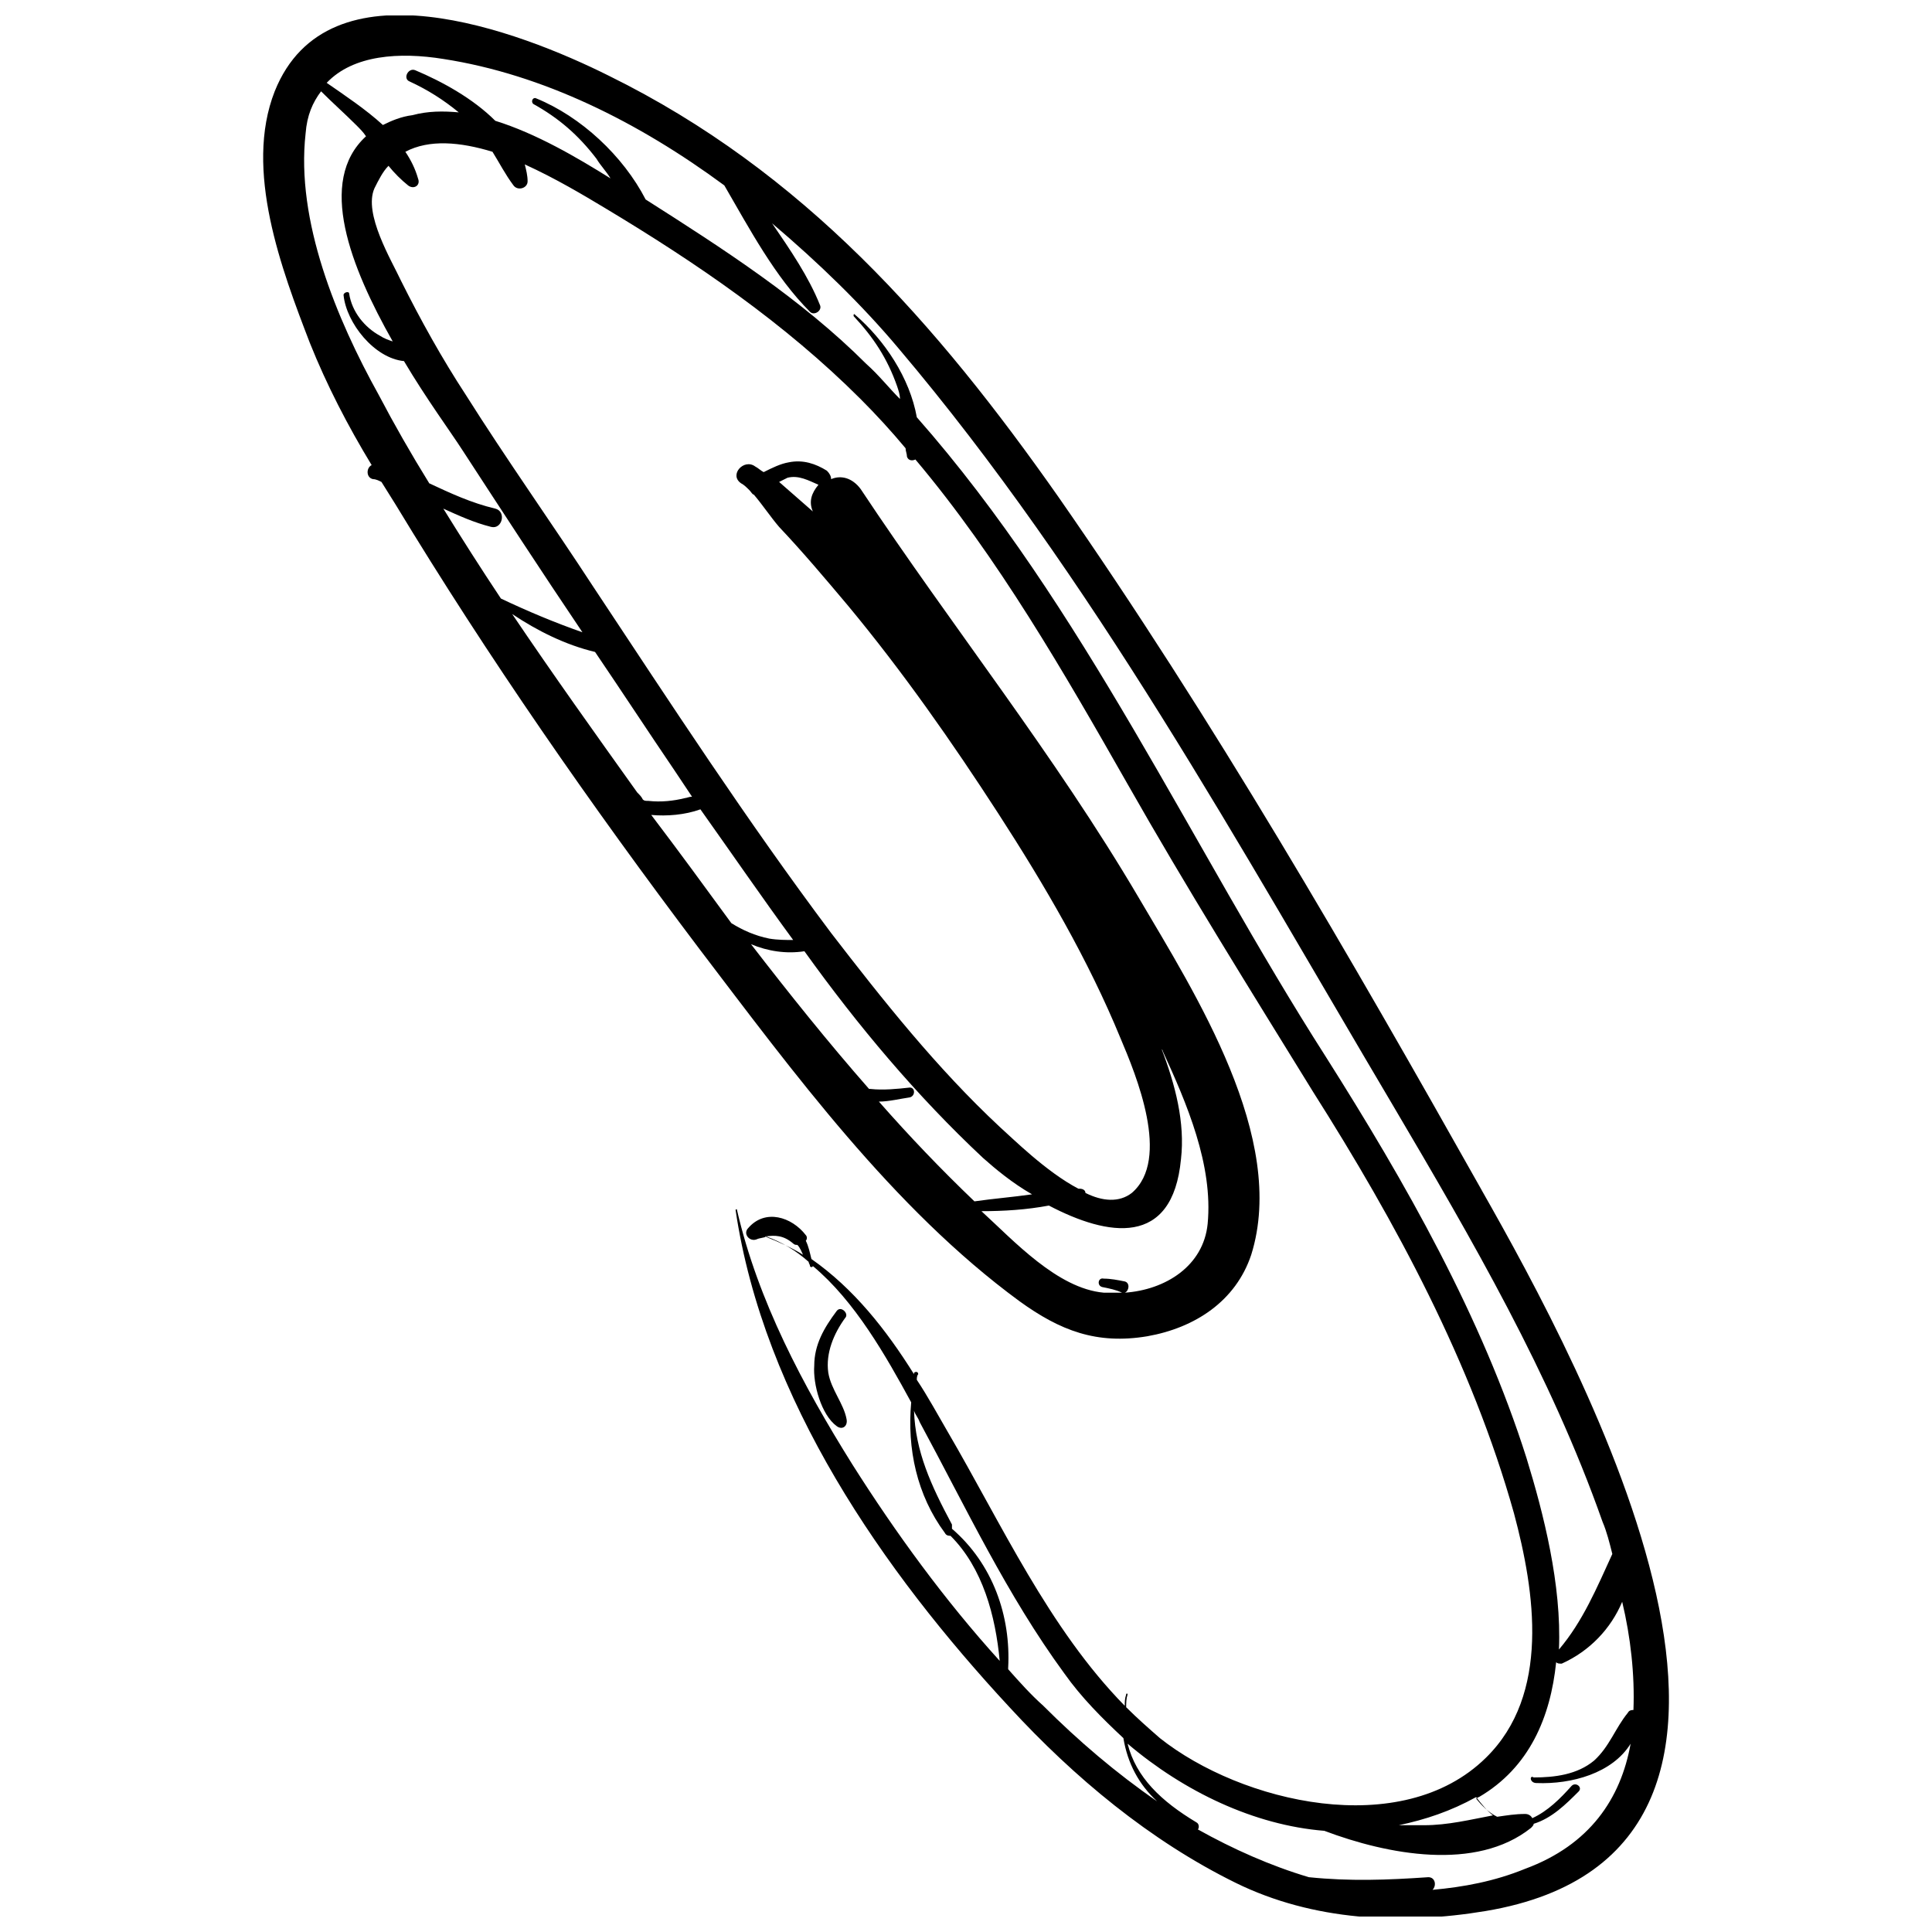 <?xml version="1.0" encoding="UTF-8"?>
<!-- Uploaded to: SVG Repo, www.svgrepo.com, Generator: SVG Repo Mixer Tools -->
<svg width="800px" height="800px" version="1.1" viewBox="144 144 512 512" xmlns="http://www.w3.org/2000/svg">
 <defs>
  <clipPath id="a">
   <path d="m213 148.09h374v503.81h-374z"/>
  </clipPath>
 </defs>
 <g clip-path="url(#a)">
  <path d="m536.66 459.39c-35.004-62.184-71.121-124.74-112.08-183.57-32.395-46.172-67.77-86.387-119.16-111.71-23.832-11.914-74.473-31.277-88.621 4.098-8.195 20.852 1.859 47.289 9.309 66.652 4.469 11.172 10.055 21.969 16.383 32.395-1.488 0.746-1.488 3.352 0.371 3.723 0.746 0 1.488 0.371 2.234 0.746 1.117 1.863 2.606 4.098 3.723 5.957 24.574 40.586 51.758 79.688 80.43 117.67 24.949 32.77 51.387 68.887 84.898 93.465 10.797 7.82 20.48 11.543 33.887 9.309 12.66-2.234 23.457-9.309 27.555-21.598 9.68-30.906-14.895-69.262-29.789-94.582-22.344-37.98-49.523-71.867-73.727-108.36-2.234-2.981-5.215-3.723-7.82-2.606 0-0.746-0.371-1.488-1.117-2.234-2.981-1.863-6.332-2.981-10.055-2.234-2.234 0.371-4.469 1.488-6.703 2.606-0.746-0.371-1.488-1.117-2.234-1.488-2.981-2.234-7.074 2.234-3.723 4.469 0.746 0.371 1.488 1.117 2.234 1.863 0.371 0.371 0.746 1.117 1.117 1.117 2.234 2.606 4.469 5.957 6.703 8.562 6.332 6.703 12.289 13.777 18.246 20.852 14.523 17.5 27.555 36.121 39.844 55.109 12.289 18.992 23.832 38.727 32.395 59.578 4.098 9.68 13.406 32.023 2.981 40.961-3.352 2.606-7.82 2.234-12.289 0 0-0.746-0.746-1.117-1.488-1.117h-0.371c-8.562-4.469-17.5-13.406-20.852-16.383-16.758-15.641-30.906-33.512-44.684-51.387-22.344-29.789-42.453-60.695-62.934-91.602-11.172-17.129-23.086-33.887-33.887-51.016-6.332-9.68-11.914-19.734-17.129-30.16-2.606-5.586-10.055-17.875-7.074-24.574 1.117-2.234 2.234-4.469 3.723-5.957 1.488 1.863 3.352 3.723 5.215 5.215 1.488 1.117 3.352 0 2.606-1.863-0.746-2.606-1.863-4.84-3.352-7.074 6.332-3.352 14.523-2.606 23.086 0 1.863 2.981 3.352 5.957 5.586 8.938 1.117 1.488 3.723 0.746 3.723-1.117 0-1.488-0.371-2.981-0.746-4.469 8.191 3.723 15.641 8.191 21.227 11.543 24.203 14.523 47.664 30.535 67.77 50.641 4.098 4.098 8.191 8.562 11.914 13.031 0 0.746 0.371 1.488 0.371 2.234 0.371 1.117 1.488 1.117 2.234 0.746 21.969 26.066 39.469 56.598 56.227 86.016 15.641 27.555 32.395 54.367 49.152 81.547 21.969 34.629 42.078 71.867 53.25 111.71 5.586 20.852 9.68 48.035-7.449 64.793-22.344 21.969-64.793 11.914-86.387-5.215-2.981-2.606-5.957-5.215-8.938-8.191 0-1.117 0-2.234 0.371-3.352 0-0.371-0.371-0.371-0.371 0-0.371 1.117-0.371 1.863-0.371 2.981-20.109-20.48-32.77-48.406-46.918-72.609-2.606-4.469-5.215-9.309-8.191-13.777 0-0.371 0-1.117 0.371-1.488 0-0.746-0.746-0.746-1.117-0.371v0.371c-7.449-11.914-16.012-22.715-27.184-30.535-0.371-1.488-0.746-3.352-1.488-4.84 0.371-0.371 0.371-1.117 0-1.488-3.723-4.84-10.797-7.074-15.266-1.863-1.488 1.488 0.371 3.723 2.234 2.981 0.746-0.371 1.863-0.371 2.606-0.746 4.098 1.488 7.82 3.723 11.172 6.703 0 0.371 0.371 0.746 0.371 1.117s0.746 0.371 0.746 0c11.172 9.309 19.363 23.832 26.066 36.121-1.117 12.289 1.488 24.574 8.938 34.629 0.371 0.746 1.117 0.746 1.488 0.746 8.562 8.562 11.914 21.227 13.031 33.141-14.523-16.012-27.555-33.887-39.098-52.133-13.031-20.852-24.949-43.195-30.535-67.398 0-0.371-0.371 0-0.371 0 7.449 50.27 39.098 95.699 72.609 131.82 17.129 18.617 37.238 35.375 59.949 46.547 20.48 10.055 43.938 11.172 66.281 7.449 95.332-16.02 25.328-144.48-1.109-191.03zm-177.25-179.85c-2.981-2.606-5.957-5.215-8.938-7.82 0.746-0.371 1.488-0.746 2.234-1.117 2.981-0.746 5.586 0.746 8.191 1.863-1.859 2.234-2.606 4.469-1.488 7.074zm-12.66 192.14c2.606-0.371 4.84-0.371 7.449 1.863 0.371 0.371 0.746 0.371 1.117 0.371 0.746 0.746 1.117 1.863 1.488 2.606-2.981-1.863-6.332-3.352-10.055-4.84zm110.22-20.48c1.117-9.68-1.488-19.734-5.215-29.418 0 0.371 0.371 0.371 0.371 0.746 6.332 13.777 13.406 30.16 11.914 45.801-1.117 11.172-11.172 17.5-21.969 18.246 1.117-0.371 1.488-2.606 0-2.981-1.863-0.371-3.723-0.746-5.586-0.746-1.488-0.371-1.863 1.863-0.371 2.234 1.863 0.371 3.723 0.746 5.215 1.488h0.371-5.215c-12.289-1.117-23.832-13.777-32.395-21.598 5.957 0 11.914-0.371 17.875-1.488 15.641 8.195 32.77 11.172 35.004-12.285zm-52.5-0.371c3.352 2.981 7.82 6.703 13.031 9.68-5.215 0.746-10.055 1.117-15.266 1.863-8.938-8.562-17.129-17.129-25.32-26.438 2.606 0 5.586-0.746 8.191-1.117 1.488-0.371 1.488-2.606 0-2.606-3.352 0.371-7.074 0.746-10.426 0.371h-0.371c-10.797-12.289-21.227-25.32-31.277-38.355 4.469 1.863 9.309 2.606 14.148 1.863 14.148 19.734 29.785 38.352 47.289 54.738zm-50.27-57.719c-1.863 0-4.098 0-6.332-0.371-3.723-0.746-7.074-2.234-10.055-4.098-7.074-9.68-14.148-19.363-21.227-28.672 4.098 0.371 8.938 0 13.031-1.488 8.195 11.543 16.387 23.457 24.582 34.629zm-52.504-76.336c7.074 10.426 14.148 21.227 21.227 31.652 1.488 2.234 2.981 4.469 4.469 6.703-0.746 0-1.488 0.371-1.863 0.371-2.981 0.746-6.332 1.117-9.68 0.746-0.746 0-1.117 0-1.488-0.371-0.371-0.746-0.746-1.117-1.488-1.863-11.172-15.641-22.344-31.277-33.141-47.289 6.695 4.469 14.145 8.191 21.965 10.051zm-53.621-82.293c-1.117-0.371-2.234-0.746-3.352-1.488-4.098-2.234-7.449-6.332-8.191-11.172 0-0.746-1.488-0.371-1.488 0.371 0.746 7.449 8.191 16.758 16.012 17.5 5.957 10.055 12.289 18.617 15.641 23.832 10.426 16.012 20.852 32.023 31.652 48.035-7.449-2.606-14.523-5.586-21.598-8.938-5.215-7.82-10.426-16.012-15.266-23.832 4.098 1.863 8.191 3.723 12.66 4.84 2.981 0.746 4.098-4.098 1.117-4.84-6.332-1.488-11.914-4.098-17.5-6.703-4.84-7.82-9.309-15.641-13.406-23.457-11.176-20.105-21.977-46.168-19.367-69.258 0.371-4.84 1.863-8.191 4.098-11.172 2.977 2.981 6.328 5.961 9.305 8.938 1.117 1.117 1.863 1.863 2.606 2.981-13.031 11.914-4.094 34.629 7.078 54.363zm300.5 296.03c-11.914-37.609-32.023-72.984-53.25-106.5-35.742-55.855-64.043-119.16-108.36-169.43-1.863-10.426-8.562-20.48-16.383-27.184-0.371-0.371-0.371 0-0.371 0.371 5.215 5.586 8.938 11.172 11.543 18.617 0.371 1.117 0.746 2.234 0.746 3.352-2.981-2.981-5.586-6.332-8.938-9.309-17.129-17.129-37.98-30.535-58.461-43.566-5.957-11.543-17.129-21.969-29.043-26.809-0.746-0.371-1.488 0.746-0.746 1.488 6.703 3.723 11.914 8.191 16.758 14.523 1.117 1.863 2.606 3.352 3.723 5.215-8.938-5.586-19.734-11.914-30.535-15.266-5.957-5.957-14.148-10.426-21.227-13.406-1.863-0.746-3.352 2.234-1.488 2.981 4.84 2.234 8.938 4.84 13.031 8.191-4.098-0.371-8.191-0.371-12.289 0.746-2.977 0.367-5.582 1.484-7.816 2.602-4.469-4.098-10.055-7.82-14.895-11.172 7.074-7.449 19.363-8.191 30.906-6.332 26.438 4.098 51.758 16.758 74.473 33.512 6.703 11.543 13.406 24.203 22.715 33.512 1.117 1.117 3.352-0.371 2.606-1.863-2.981-7.449-7.82-14.523-12.66-21.598 12.289 10.426 23.832 21.598 33.512 33.141 51.387 60.703 90.484 132.2 131.07 200.71 20.852 35.375 41.703 71.121 55.48 110.22 1.117 2.606 1.863 5.586 2.606 8.562-4.098 8.938-7.82 17.875-14.148 25.32 0.746-17.125-4.098-36.113-8.566-50.637zm-13.402 89.742c1.488 1.863 2.981 3.723 4.469 4.84-5.957 1.117-11.914 2.606-18.246 2.606h-6.703c7.074-1.488 13.777-3.723 20.48-7.445zm-114.69-24.207c-3.352-2.981-6.332-6.332-9.309-9.68v-0.371c0.746-13.777-4.098-27.555-14.895-36.863v-1.117c-5.586-10.426-9.68-19.363-10.055-30.16 0.371 1.117 1.117 1.863 1.488 2.981 12.289 22.715 23.086 45.801 38.355 66.652 4.469 6.332 10.055 11.914 15.641 17.129 1.117 6.703 4.098 12.289 8.938 16.758-10.805-7.453-20.855-16.016-30.164-25.328zm130.7 20.48c9.309 0.371 20.109-2.606 24.949-10.426-2.606 14.523-10.797 26.809-27.926 33.141-8.191 3.352-16.383 4.84-24.574 5.586 1.117-1.117 0.746-3.352-1.117-3.352-10.797 0.746-20.852 1.117-31.652 0-10.055-2.981-20.109-7.449-29.418-12.66 0.371-0.371 0.371-1.488-0.371-1.863-9.309-5.586-16.012-11.914-18.246-20.852 14.895 12.66 33.512 21.598 52.133 23.086 16.758 6.332 40.215 10.797 54.738-0.746 0.371-0.371 0.746-0.746 0.746-1.117 4.84-1.488 8.562-5.215 11.914-8.562 1.117-1.117-0.746-2.606-1.863-1.488-2.981 3.352-6.332 6.703-10.426 8.562-0.371-0.746-1.117-1.117-1.863-1.117-2.606 0-4.84 0.371-7.449 0.746-2.234-1.117-4.098-2.981-5.586-4.84 0.371 0 0.371-0.371 0.746-0.371 13.406-7.82 18.992-21.227 20.48-35.746 0.371 0.371 0.746 0.371 1.488 0.371 7.449-3.352 13.031-9.309 16.012-16.383 2.234 9.309 3.352 19.363 2.981 28.672-0.371 0-1.117 0-1.488 0.746-3.352 4.098-4.84 8.938-8.938 12.66-4.469 3.723-10.426 4.469-16.012 4.469-1.121-0.75-1.121 1.484 0.742 1.484z"/>
 </g>
 <path d="m365.74 491.41c-3.352 4.469-5.957 8.938-5.957 14.523-0.371 4.84 1.863 13.031 5.957 16.012 1.488 1.117 2.981 0 2.606-1.863-0.746-4.098-4.098-7.82-4.84-12.289-0.746-5.215 1.488-10.426 4.469-14.523 1.117-1.113-1.117-3.348-2.234-1.859z"/>
</svg>